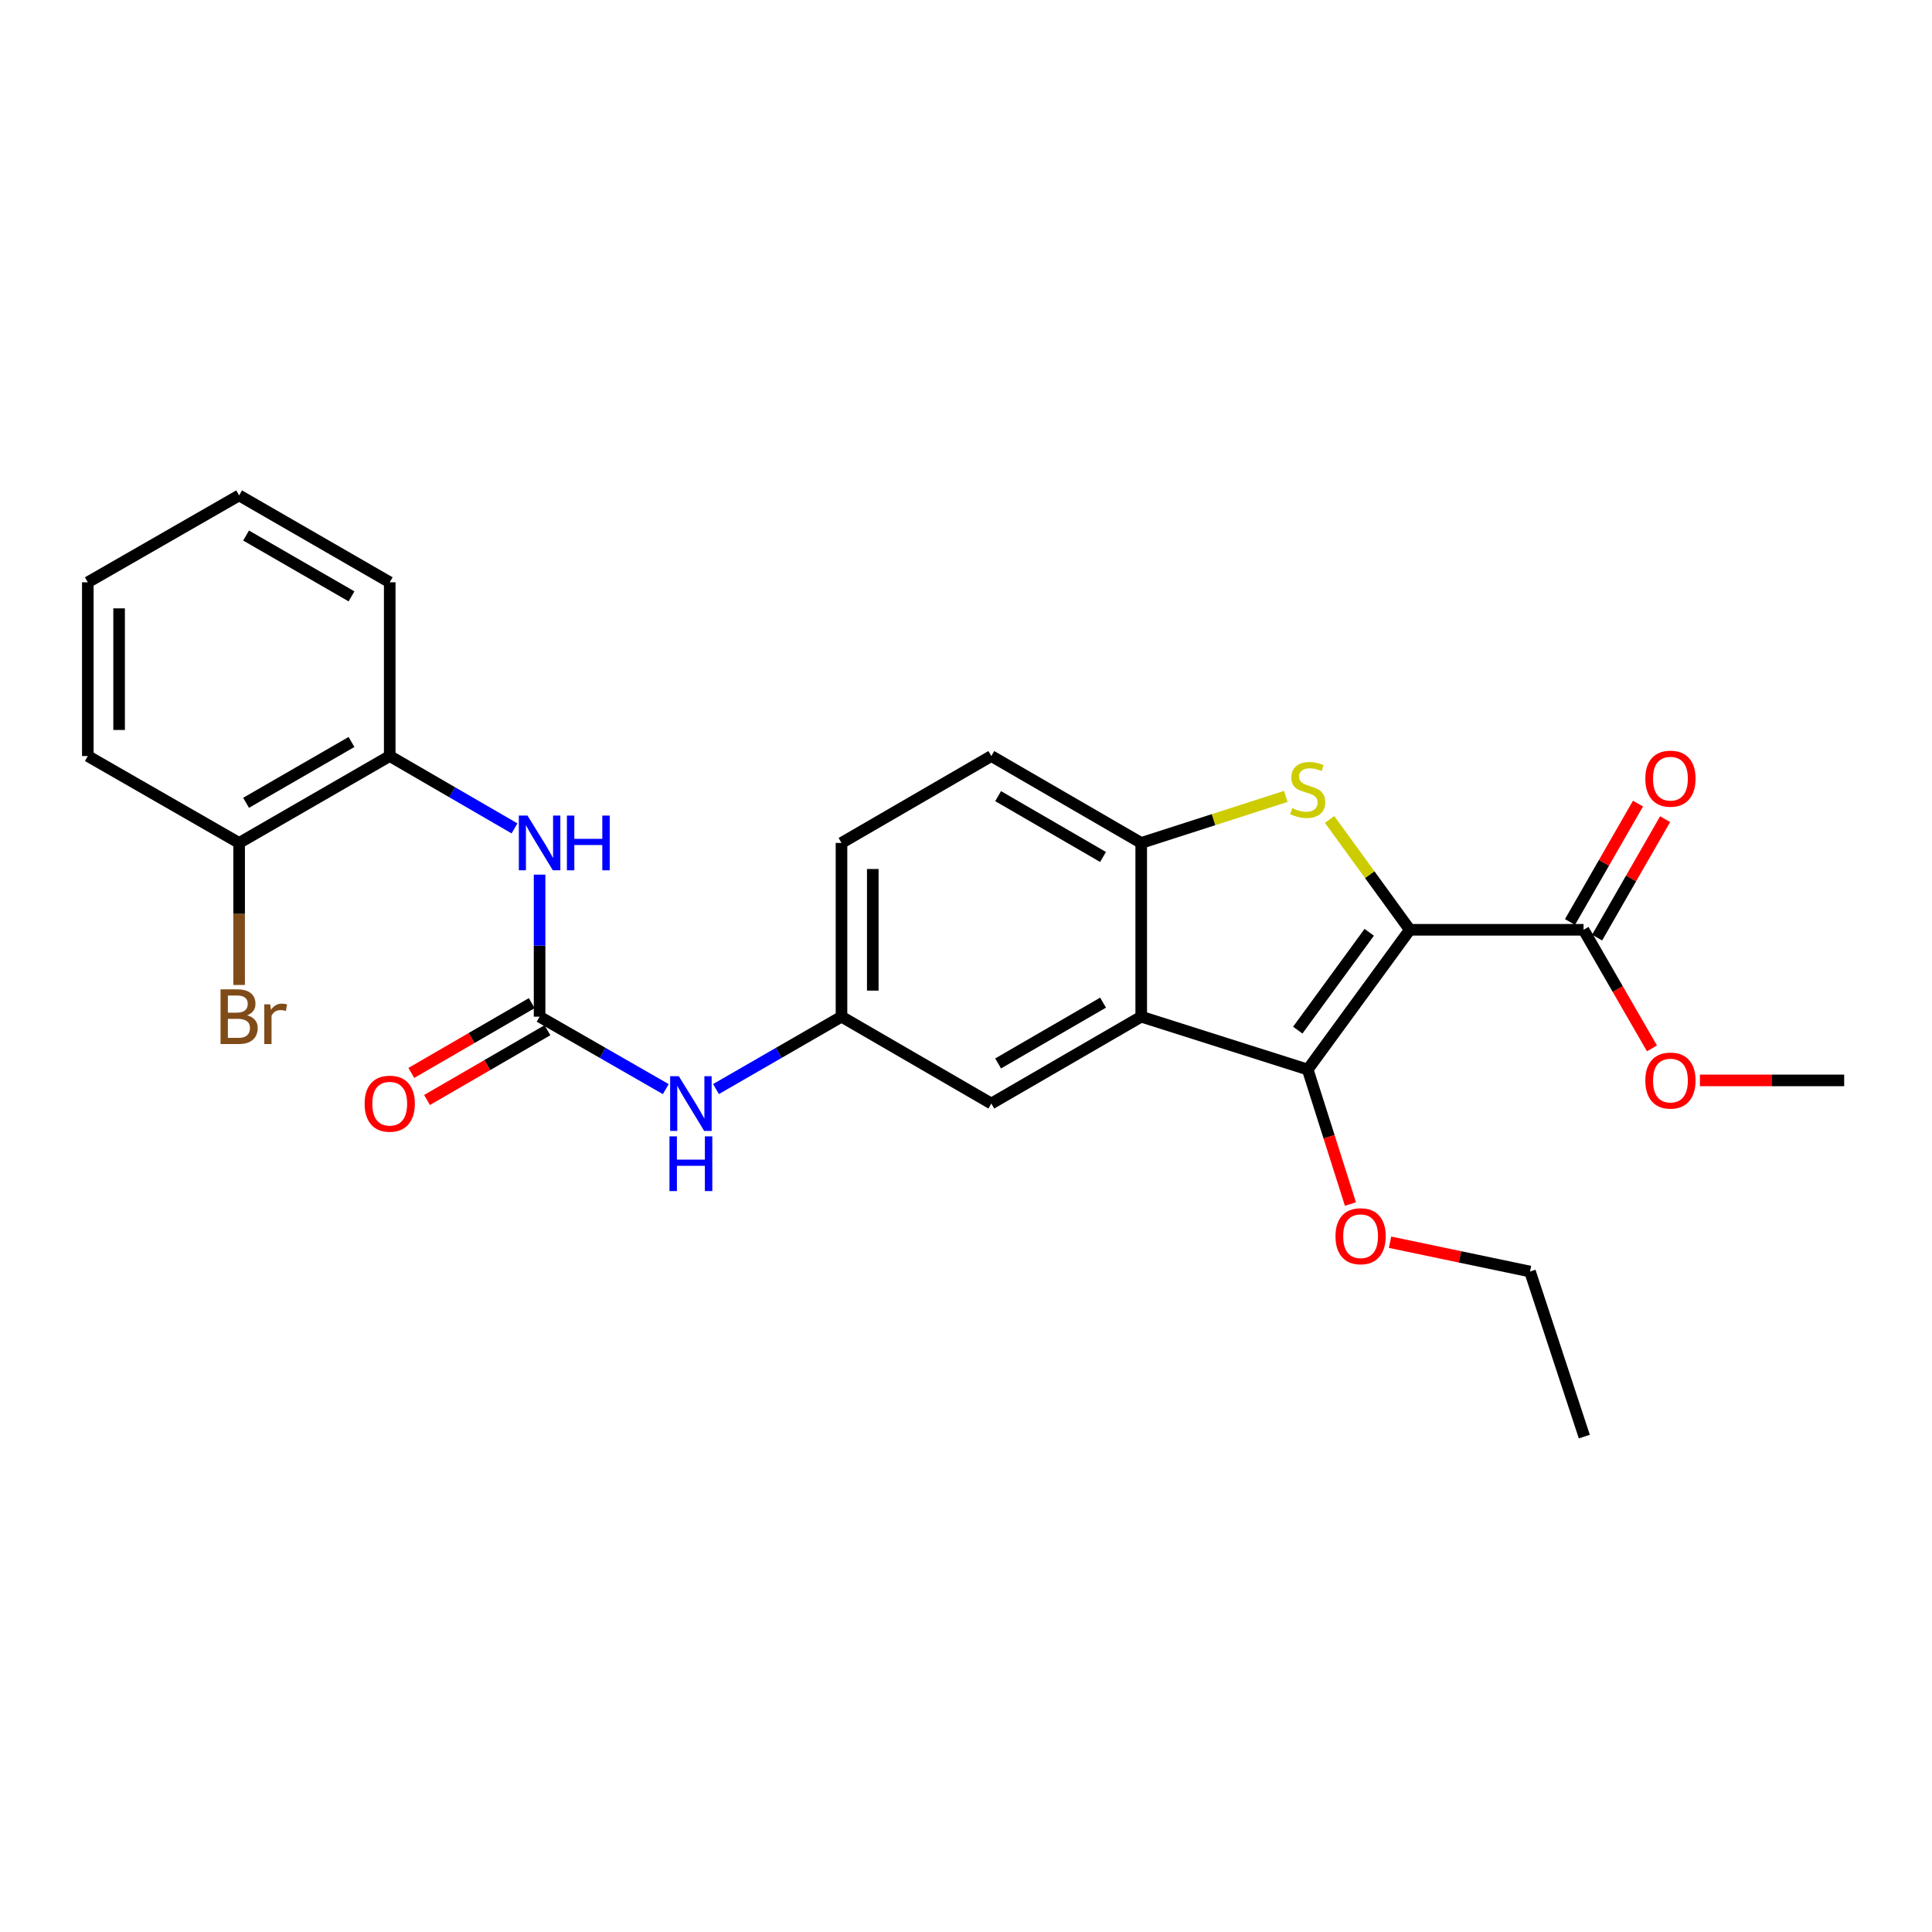 <?xml version='1.0' encoding='iso-8859-1'?>
<svg version='1.1' baseProfile='full'
              xmlns='http://www.w3.org/2000/svg'
                      xmlns:rdkit='http://www.rdkit.org/xml'
                      xmlns:xlink='http://www.w3.org/1999/xlink'
                  xml:space='preserve'
width='1000px' height='1000px' viewBox='0 0 1000 1000'>
<!-- END OF HEADER -->
<rect style='opacity:1.0;fill:#FFFFFF;stroke:none' width='1000' height='1000' x='0' y='0'> </rect>
<path class='bond-0' d='M 729.715,481.26 L 708.956,452.705' style='fill:none;fill-rule:evenodd;stroke:#000000;stroke-width:6px;stroke-linecap:butt;stroke-linejoin:miter;stroke-opacity:1' />
<path class='bond-0' d='M 708.956,452.705 L 688.197,424.15' style='fill:none;fill-rule:evenodd;stroke:#CCCC00;stroke-width:6px;stroke-linecap:butt;stroke-linejoin:miter;stroke-opacity:1' />
<path class='bond-1' d='M 729.715,481.26 L 676.87,553.592' style='fill:none;fill-rule:evenodd;stroke:#000000;stroke-width:6px;stroke-linecap:butt;stroke-linejoin:miter;stroke-opacity:1' />
<path class='bond-1' d='M 708.713,482.557 L 671.721,533.189' style='fill:none;fill-rule:evenodd;stroke:#000000;stroke-width:6px;stroke-linecap:butt;stroke-linejoin:miter;stroke-opacity:1' />
<path class='bond-5' d='M 729.715,481.26 L 819.644,481.26' style='fill:none;fill-rule:evenodd;stroke:#000000;stroke-width:6px;stroke-linecap:butt;stroke-linejoin:miter;stroke-opacity:1' />
<path class='bond-3' d='M 665.527,412.22 L 628.11,424.263' style='fill:none;fill-rule:evenodd;stroke:#CCCC00;stroke-width:6px;stroke-linecap:butt;stroke-linejoin:miter;stroke-opacity:1' />
<path class='bond-3' d='M 628.11,424.263 L 590.693,436.305' style='fill:none;fill-rule:evenodd;stroke:#000000;stroke-width:6px;stroke-linecap:butt;stroke-linejoin:miter;stroke-opacity:1' />
<path class='bond-2' d='M 676.87,553.592 L 590.693,526.234' style='fill:none;fill-rule:evenodd;stroke:#000000;stroke-width:6px;stroke-linecap:butt;stroke-linejoin:miter;stroke-opacity:1' />
<path class='bond-15' d='M 676.87,553.592 L 687.925,588.399' style='fill:none;fill-rule:evenodd;stroke:#000000;stroke-width:6px;stroke-linecap:butt;stroke-linejoin:miter;stroke-opacity:1' />
<path class='bond-15' d='M 687.925,588.399 L 698.98,623.206' style='fill:none;fill-rule:evenodd;stroke:#FF0000;stroke-width:6px;stroke-linecap:butt;stroke-linejoin:miter;stroke-opacity:1' />
<path class='bond-9' d='M 590.693,526.234 L 513.108,571.189' style='fill:none;fill-rule:evenodd;stroke:#000000;stroke-width:6px;stroke-linecap:butt;stroke-linejoin:miter;stroke-opacity:1' />
<path class='bond-9' d='M 570.937,518.965 L 516.627,550.434' style='fill:none;fill-rule:evenodd;stroke:#000000;stroke-width:6px;stroke-linecap:butt;stroke-linejoin:miter;stroke-opacity:1' />
<path class='bond-26' d='M 590.693,526.234 L 590.693,436.305' style='fill:none;fill-rule:evenodd;stroke:#000000;stroke-width:6px;stroke-linecap:butt;stroke-linejoin:miter;stroke-opacity:1' />
<path class='bond-13' d='M 590.693,436.305 L 513.108,391.323' style='fill:none;fill-rule:evenodd;stroke:#000000;stroke-width:6px;stroke-linecap:butt;stroke-linejoin:miter;stroke-opacity:1' />
<path class='bond-13' d='M 570.933,443.567 L 516.623,412.08' style='fill:none;fill-rule:evenodd;stroke:#000000;stroke-width:6px;stroke-linecap:butt;stroke-linejoin:miter;stroke-opacity:1' />
<path class='bond-4' d='M 279.29,526.234 L 311.948,544.981' style='fill:none;fill-rule:evenodd;stroke:#000000;stroke-width:6px;stroke-linecap:butt;stroke-linejoin:miter;stroke-opacity:1' />
<path class='bond-4' d='M 311.948,544.981 L 344.607,563.728' style='fill:none;fill-rule:evenodd;stroke:#0000FF;stroke-width:6px;stroke-linecap:butt;stroke-linejoin:miter;stroke-opacity:1' />
<path class='bond-6' d='M 279.29,526.234 L 279.29,489.474' style='fill:none;fill-rule:evenodd;stroke:#000000;stroke-width:6px;stroke-linecap:butt;stroke-linejoin:miter;stroke-opacity:1' />
<path class='bond-6' d='M 279.29,489.474 L 279.29,452.713' style='fill:none;fill-rule:evenodd;stroke:#0000FF;stroke-width:6px;stroke-linecap:butt;stroke-linejoin:miter;stroke-opacity:1' />
<path class='bond-11' d='M 275.23,519.228 L 244.067,537.289' style='fill:none;fill-rule:evenodd;stroke:#000000;stroke-width:6px;stroke-linecap:butt;stroke-linejoin:miter;stroke-opacity:1' />
<path class='bond-11' d='M 244.067,537.289 L 212.904,555.35' style='fill:none;fill-rule:evenodd;stroke:#FF0000;stroke-width:6px;stroke-linecap:butt;stroke-linejoin:miter;stroke-opacity:1' />
<path class='bond-11' d='M 283.35,533.239 L 252.187,551.3' style='fill:none;fill-rule:evenodd;stroke:#000000;stroke-width:6px;stroke-linecap:butt;stroke-linejoin:miter;stroke-opacity:1' />
<path class='bond-11' d='M 252.187,551.3 L 221.024,569.361' style='fill:none;fill-rule:evenodd;stroke:#FF0000;stroke-width:6px;stroke-linecap:butt;stroke-linejoin:miter;stroke-opacity:1' />
<path class='bond-12' d='M 826.665,485.293 L 844.265,454.649' style='fill:none;fill-rule:evenodd;stroke:#000000;stroke-width:6px;stroke-linecap:butt;stroke-linejoin:miter;stroke-opacity:1' />
<path class='bond-12' d='M 844.265,454.649 L 861.864,424.005' style='fill:none;fill-rule:evenodd;stroke:#FF0000;stroke-width:6px;stroke-linecap:butt;stroke-linejoin:miter;stroke-opacity:1' />
<path class='bond-12' d='M 812.623,477.228 L 830.222,446.584' style='fill:none;fill-rule:evenodd;stroke:#000000;stroke-width:6px;stroke-linecap:butt;stroke-linejoin:miter;stroke-opacity:1' />
<path class='bond-12' d='M 830.222,446.584 L 847.822,415.94' style='fill:none;fill-rule:evenodd;stroke:#FF0000;stroke-width:6px;stroke-linecap:butt;stroke-linejoin:miter;stroke-opacity:1' />
<path class='bond-16' d='M 819.644,481.26 L 837.351,511.953' style='fill:none;fill-rule:evenodd;stroke:#000000;stroke-width:6px;stroke-linecap:butt;stroke-linejoin:miter;stroke-opacity:1' />
<path class='bond-16' d='M 837.351,511.953 L 855.057,542.645' style='fill:none;fill-rule:evenodd;stroke:#FF0000;stroke-width:6px;stroke-linecap:butt;stroke-linejoin:miter;stroke-opacity:1' />
<path class='bond-8' d='M 266.309,428.777 L 234.016,410.05' style='fill:none;fill-rule:evenodd;stroke:#0000FF;stroke-width:6px;stroke-linecap:butt;stroke-linejoin:miter;stroke-opacity:1' />
<path class='bond-8' d='M 234.016,410.05 L 201.723,391.323' style='fill:none;fill-rule:evenodd;stroke:#000000;stroke-width:6px;stroke-linecap:butt;stroke-linejoin:miter;stroke-opacity:1' />
<path class='bond-7' d='M 370.594,563.698 L 403.076,544.966' style='fill:none;fill-rule:evenodd;stroke:#0000FF;stroke-width:6px;stroke-linecap:butt;stroke-linejoin:miter;stroke-opacity:1' />
<path class='bond-7' d='M 403.076,544.966 L 435.558,526.234' style='fill:none;fill-rule:evenodd;stroke:#000000;stroke-width:6px;stroke-linecap:butt;stroke-linejoin:miter;stroke-opacity:1' />
<path class='bond-14' d='M 201.723,391.323 L 123.769,436.305' style='fill:none;fill-rule:evenodd;stroke:#000000;stroke-width:6px;stroke-linecap:butt;stroke-linejoin:miter;stroke-opacity:1' />
<path class='bond-14' d='M 181.936,384.044 L 127.368,415.532' style='fill:none;fill-rule:evenodd;stroke:#000000;stroke-width:6px;stroke-linecap:butt;stroke-linejoin:miter;stroke-opacity:1' />
<path class='bond-19' d='M 201.723,391.323 L 201.723,301.394' style='fill:none;fill-rule:evenodd;stroke:#000000;stroke-width:6px;stroke-linecap:butt;stroke-linejoin:miter;stroke-opacity:1' />
<path class='bond-10' d='M 513.108,571.189 L 435.558,526.234' style='fill:none;fill-rule:evenodd;stroke:#000000;stroke-width:6px;stroke-linecap:butt;stroke-linejoin:miter;stroke-opacity:1' />
<path class='bond-27' d='M 435.558,526.234 L 435.558,436.305' style='fill:none;fill-rule:evenodd;stroke:#000000;stroke-width:6px;stroke-linecap:butt;stroke-linejoin:miter;stroke-opacity:1' />
<path class='bond-27' d='M 451.752,512.744 L 451.752,449.794' style='fill:none;fill-rule:evenodd;stroke:#000000;stroke-width:6px;stroke-linecap:butt;stroke-linejoin:miter;stroke-opacity:1' />
<path class='bond-17' d='M 513.108,391.323 L 435.558,436.305' style='fill:none;fill-rule:evenodd;stroke:#000000;stroke-width:6px;stroke-linecap:butt;stroke-linejoin:miter;stroke-opacity:1' />
<path class='bond-18' d='M 123.769,436.305 L 123.769,473.065' style='fill:none;fill-rule:evenodd;stroke:#000000;stroke-width:6px;stroke-linecap:butt;stroke-linejoin:miter;stroke-opacity:1' />
<path class='bond-18' d='M 123.769,473.065 L 123.769,509.825' style='fill:none;fill-rule:evenodd;stroke:#7F4C19;stroke-width:6px;stroke-linecap:butt;stroke-linejoin:miter;stroke-opacity:1' />
<path class='bond-20' d='M 123.769,436.305 L 45.455,391.323' style='fill:none;fill-rule:evenodd;stroke:#000000;stroke-width:6px;stroke-linecap:butt;stroke-linejoin:miter;stroke-opacity:1' />
<path class='bond-21' d='M 719.486,642.977 L 755.706,650.558' style='fill:none;fill-rule:evenodd;stroke:#FF0000;stroke-width:6px;stroke-linecap:butt;stroke-linejoin:miter;stroke-opacity:1' />
<path class='bond-21' d='M 755.706,650.558 L 791.926,658.14' style='fill:none;fill-rule:evenodd;stroke:#000000;stroke-width:6px;stroke-linecap:butt;stroke-linejoin:miter;stroke-opacity:1' />
<path class='bond-22' d='M 879.865,559.215 L 917.205,559.215' style='fill:none;fill-rule:evenodd;stroke:#FF0000;stroke-width:6px;stroke-linecap:butt;stroke-linejoin:miter;stroke-opacity:1' />
<path class='bond-22' d='M 917.205,559.215 L 954.545,559.215' style='fill:none;fill-rule:evenodd;stroke:#000000;stroke-width:6px;stroke-linecap:butt;stroke-linejoin:miter;stroke-opacity:1' />
<path class='bond-24' d='M 201.723,301.394 L 123.769,256.421' style='fill:none;fill-rule:evenodd;stroke:#000000;stroke-width:6px;stroke-linecap:butt;stroke-linejoin:miter;stroke-opacity:1' />
<path class='bond-24' d='M 181.937,308.675 L 127.369,277.194' style='fill:none;fill-rule:evenodd;stroke:#000000;stroke-width:6px;stroke-linecap:butt;stroke-linejoin:miter;stroke-opacity:1' />
<path class='bond-28' d='M 45.455,391.323 L 45.455,301.394' style='fill:none;fill-rule:evenodd;stroke:#000000;stroke-width:6px;stroke-linecap:butt;stroke-linejoin:miter;stroke-opacity:1' />
<path class='bond-28' d='M 61.648,377.834 L 61.648,314.884' style='fill:none;fill-rule:evenodd;stroke:#000000;stroke-width:6px;stroke-linecap:butt;stroke-linejoin:miter;stroke-opacity:1' />
<path class='bond-23' d='M 791.926,658.14 L 820.04,743.579' style='fill:none;fill-rule:evenodd;stroke:#000000;stroke-width:6px;stroke-linecap:butt;stroke-linejoin:miter;stroke-opacity:1' />
<path class='bond-25' d='M 123.769,256.421 L 45.455,301.394' style='fill:none;fill-rule:evenodd;stroke:#000000;stroke-width:6px;stroke-linecap:butt;stroke-linejoin:miter;stroke-opacity:1' />
<path  class='atom-1' d='M 668.87 418.289
Q 669.19 418.409, 670.51 418.969
Q 671.83 419.529, 673.27 419.889
Q 674.75 420.209, 676.19 420.209
Q 678.87 420.209, 680.43 418.929
Q 681.99 417.609, 681.99 415.329
Q 681.99 413.769, 681.19 412.809
Q 680.43 411.849, 679.23 411.329
Q 678.03 410.809, 676.03 410.209
Q 673.51 409.449, 671.99 408.729
Q 670.51 408.009, 669.43 406.489
Q 668.39 404.969, 668.39 402.409
Q 668.39 398.849, 670.79 396.649
Q 673.23 394.449, 678.03 394.449
Q 681.31 394.449, 685.03 396.009
L 684.11 399.089
Q 680.71 397.689, 678.15 397.689
Q 675.39 397.689, 673.87 398.849
Q 672.35 399.969, 672.39 401.929
Q 672.39 403.449, 673.15 404.369
Q 673.95 405.289, 675.07 405.809
Q 676.23 406.329, 678.15 406.929
Q 680.71 407.729, 682.23 408.529
Q 683.75 409.329, 684.83 410.969
Q 685.95 412.569, 685.95 415.329
Q 685.95 419.249, 683.31 421.369
Q 680.71 423.449, 676.35 423.449
Q 673.83 423.449, 671.91 422.889
Q 670.03 422.369, 667.79 421.449
L 668.87 418.289
' fill='#CCCC00'/>
<path  class='atom-7' d='M 273.03 422.145
L 282.31 437.145
Q 283.23 438.625, 284.71 441.305
Q 286.19 443.985, 286.27 444.145
L 286.27 422.145
L 290.03 422.145
L 290.03 450.465
L 286.15 450.465
L 276.19 434.065
Q 275.03 432.145, 273.79 429.945
Q 272.59 427.745, 272.23 427.065
L 272.23 450.465
L 268.55 450.465
L 268.55 422.145
L 273.03 422.145
' fill='#0000FF'/>
<path  class='atom-7' d='M 293.43 422.145
L 297.27 422.145
L 297.27 434.185
L 311.75 434.185
L 311.75 422.145
L 315.59 422.145
L 315.59 450.465
L 311.75 450.465
L 311.75 437.385
L 297.27 437.385
L 297.27 450.465
L 293.43 450.465
L 293.43 422.145
' fill='#0000FF'/>
<path  class='atom-8' d='M 351.344 557.029
L 360.624 572.029
Q 361.544 573.509, 363.024 576.189
Q 364.504 578.869, 364.584 579.029
L 364.584 557.029
L 368.344 557.029
L 368.344 585.349
L 364.464 585.349
L 354.504 568.949
Q 353.344 567.029, 352.104 564.829
Q 350.904 562.629, 350.544 561.949
L 350.544 585.349
L 346.864 585.349
L 346.864 557.029
L 351.344 557.029
' fill='#0000FF'/>
<path  class='atom-8' d='M 346.524 588.181
L 350.364 588.181
L 350.364 600.221
L 364.844 600.221
L 364.844 588.181
L 368.684 588.181
L 368.684 616.501
L 364.844 616.501
L 364.844 603.421
L 350.364 603.421
L 350.364 616.501
L 346.524 616.501
L 346.524 588.181
' fill='#0000FF'/>
<path  class='atom-12' d='M 188.723 571.269
Q 188.723 564.469, 192.083 560.669
Q 195.443 556.869, 201.723 556.869
Q 208.003 556.869, 211.363 560.669
Q 214.723 564.469, 214.723 571.269
Q 214.723 578.149, 211.323 582.069
Q 207.923 585.949, 201.723 585.949
Q 195.483 585.949, 192.083 582.069
Q 188.723 578.189, 188.723 571.269
M 201.723 582.749
Q 206.043 582.749, 208.363 579.869
Q 210.723 576.949, 210.723 571.269
Q 210.723 565.709, 208.363 562.909
Q 206.043 560.069, 201.723 560.069
Q 197.403 560.069, 195.043 562.869
Q 192.723 565.669, 192.723 571.269
Q 192.723 576.989, 195.043 579.869
Q 197.403 582.749, 201.723 582.749
' fill='#FF0000'/>
<path  class='atom-13' d='M 851.617 403.035
Q 851.617 396.235, 854.977 392.435
Q 858.337 388.635, 864.617 388.635
Q 870.897 388.635, 874.257 392.435
Q 877.617 396.235, 877.617 403.035
Q 877.617 409.915, 874.217 413.835
Q 870.817 417.715, 864.617 417.715
Q 858.377 417.715, 854.977 413.835
Q 851.617 409.955, 851.617 403.035
M 864.617 414.515
Q 868.937 414.515, 871.257 411.635
Q 873.617 408.715, 873.617 403.035
Q 873.617 397.475, 871.257 394.675
Q 868.937 391.835, 864.617 391.835
Q 860.297 391.835, 857.937 394.635
Q 855.617 397.435, 855.617 403.035
Q 855.617 408.755, 857.937 411.635
Q 860.297 414.515, 864.617 414.515
' fill='#FF0000'/>
<path  class='atom-16' d='M 691.246 639.867
Q 691.246 633.067, 694.606 629.267
Q 697.966 625.467, 704.246 625.467
Q 710.526 625.467, 713.886 629.267
Q 717.246 633.067, 717.246 639.867
Q 717.246 646.747, 713.846 650.667
Q 710.446 654.547, 704.246 654.547
Q 698.006 654.547, 694.606 650.667
Q 691.246 646.787, 691.246 639.867
M 704.246 651.347
Q 708.566 651.347, 710.886 648.467
Q 713.246 645.547, 713.246 639.867
Q 713.246 634.307, 710.886 631.507
Q 708.566 628.667, 704.246 628.667
Q 699.926 628.667, 697.566 631.467
Q 695.246 634.267, 695.246 639.867
Q 695.246 645.587, 697.566 648.467
Q 699.926 651.347, 704.246 651.347
' fill='#FF0000'/>
<path  class='atom-17' d='M 851.617 559.295
Q 851.617 552.495, 854.977 548.695
Q 858.337 544.895, 864.617 544.895
Q 870.897 544.895, 874.257 548.695
Q 877.617 552.495, 877.617 559.295
Q 877.617 566.175, 874.217 570.095
Q 870.817 573.975, 864.617 573.975
Q 858.377 573.975, 854.977 570.095
Q 851.617 566.215, 851.617 559.295
M 864.617 570.775
Q 868.937 570.775, 871.257 567.895
Q 873.617 564.975, 873.617 559.295
Q 873.617 553.735, 871.257 550.935
Q 868.937 548.095, 864.617 548.095
Q 860.297 548.095, 857.937 550.895
Q 855.617 553.695, 855.617 559.295
Q 855.617 565.015, 857.937 567.895
Q 860.297 570.775, 864.617 570.775
' fill='#FF0000'/>
<path  class='atom-19' d='M 127.909 525.514
Q 130.629 526.274, 131.989 527.954
Q 133.389 529.594, 133.389 532.034
Q 133.389 535.954, 130.869 538.194
Q 128.389 540.394, 123.669 540.394
L 114.149 540.394
L 114.149 512.074
L 122.509 512.074
Q 127.349 512.074, 129.789 514.034
Q 132.229 515.994, 132.229 519.594
Q 132.229 523.874, 127.909 525.514
M 117.949 515.274
L 117.949 524.154
L 122.509 524.154
Q 125.309 524.154, 126.749 523.034
Q 128.229 521.874, 128.229 519.594
Q 128.229 515.274, 122.509 515.274
L 117.949 515.274
M 123.669 537.194
Q 126.429 537.194, 127.909 535.874
Q 129.389 534.554, 129.389 532.034
Q 129.389 529.714, 127.749 528.554
Q 126.149 527.354, 123.069 527.354
L 117.949 527.354
L 117.949 537.194
L 123.669 537.194
' fill='#7F4C19'/>
<path  class='atom-19' d='M 139.829 519.834
L 140.269 522.674
Q 142.429 519.474, 145.949 519.474
Q 147.069 519.474, 148.589 519.874
L 147.989 523.234
Q 146.269 522.834, 145.309 522.834
Q 143.629 522.834, 142.509 523.514
Q 141.429 524.154, 140.549 525.714
L 140.549 540.394
L 136.789 540.394
L 136.789 519.834
L 139.829 519.834
' fill='#7F4C19'/>
</svg>
